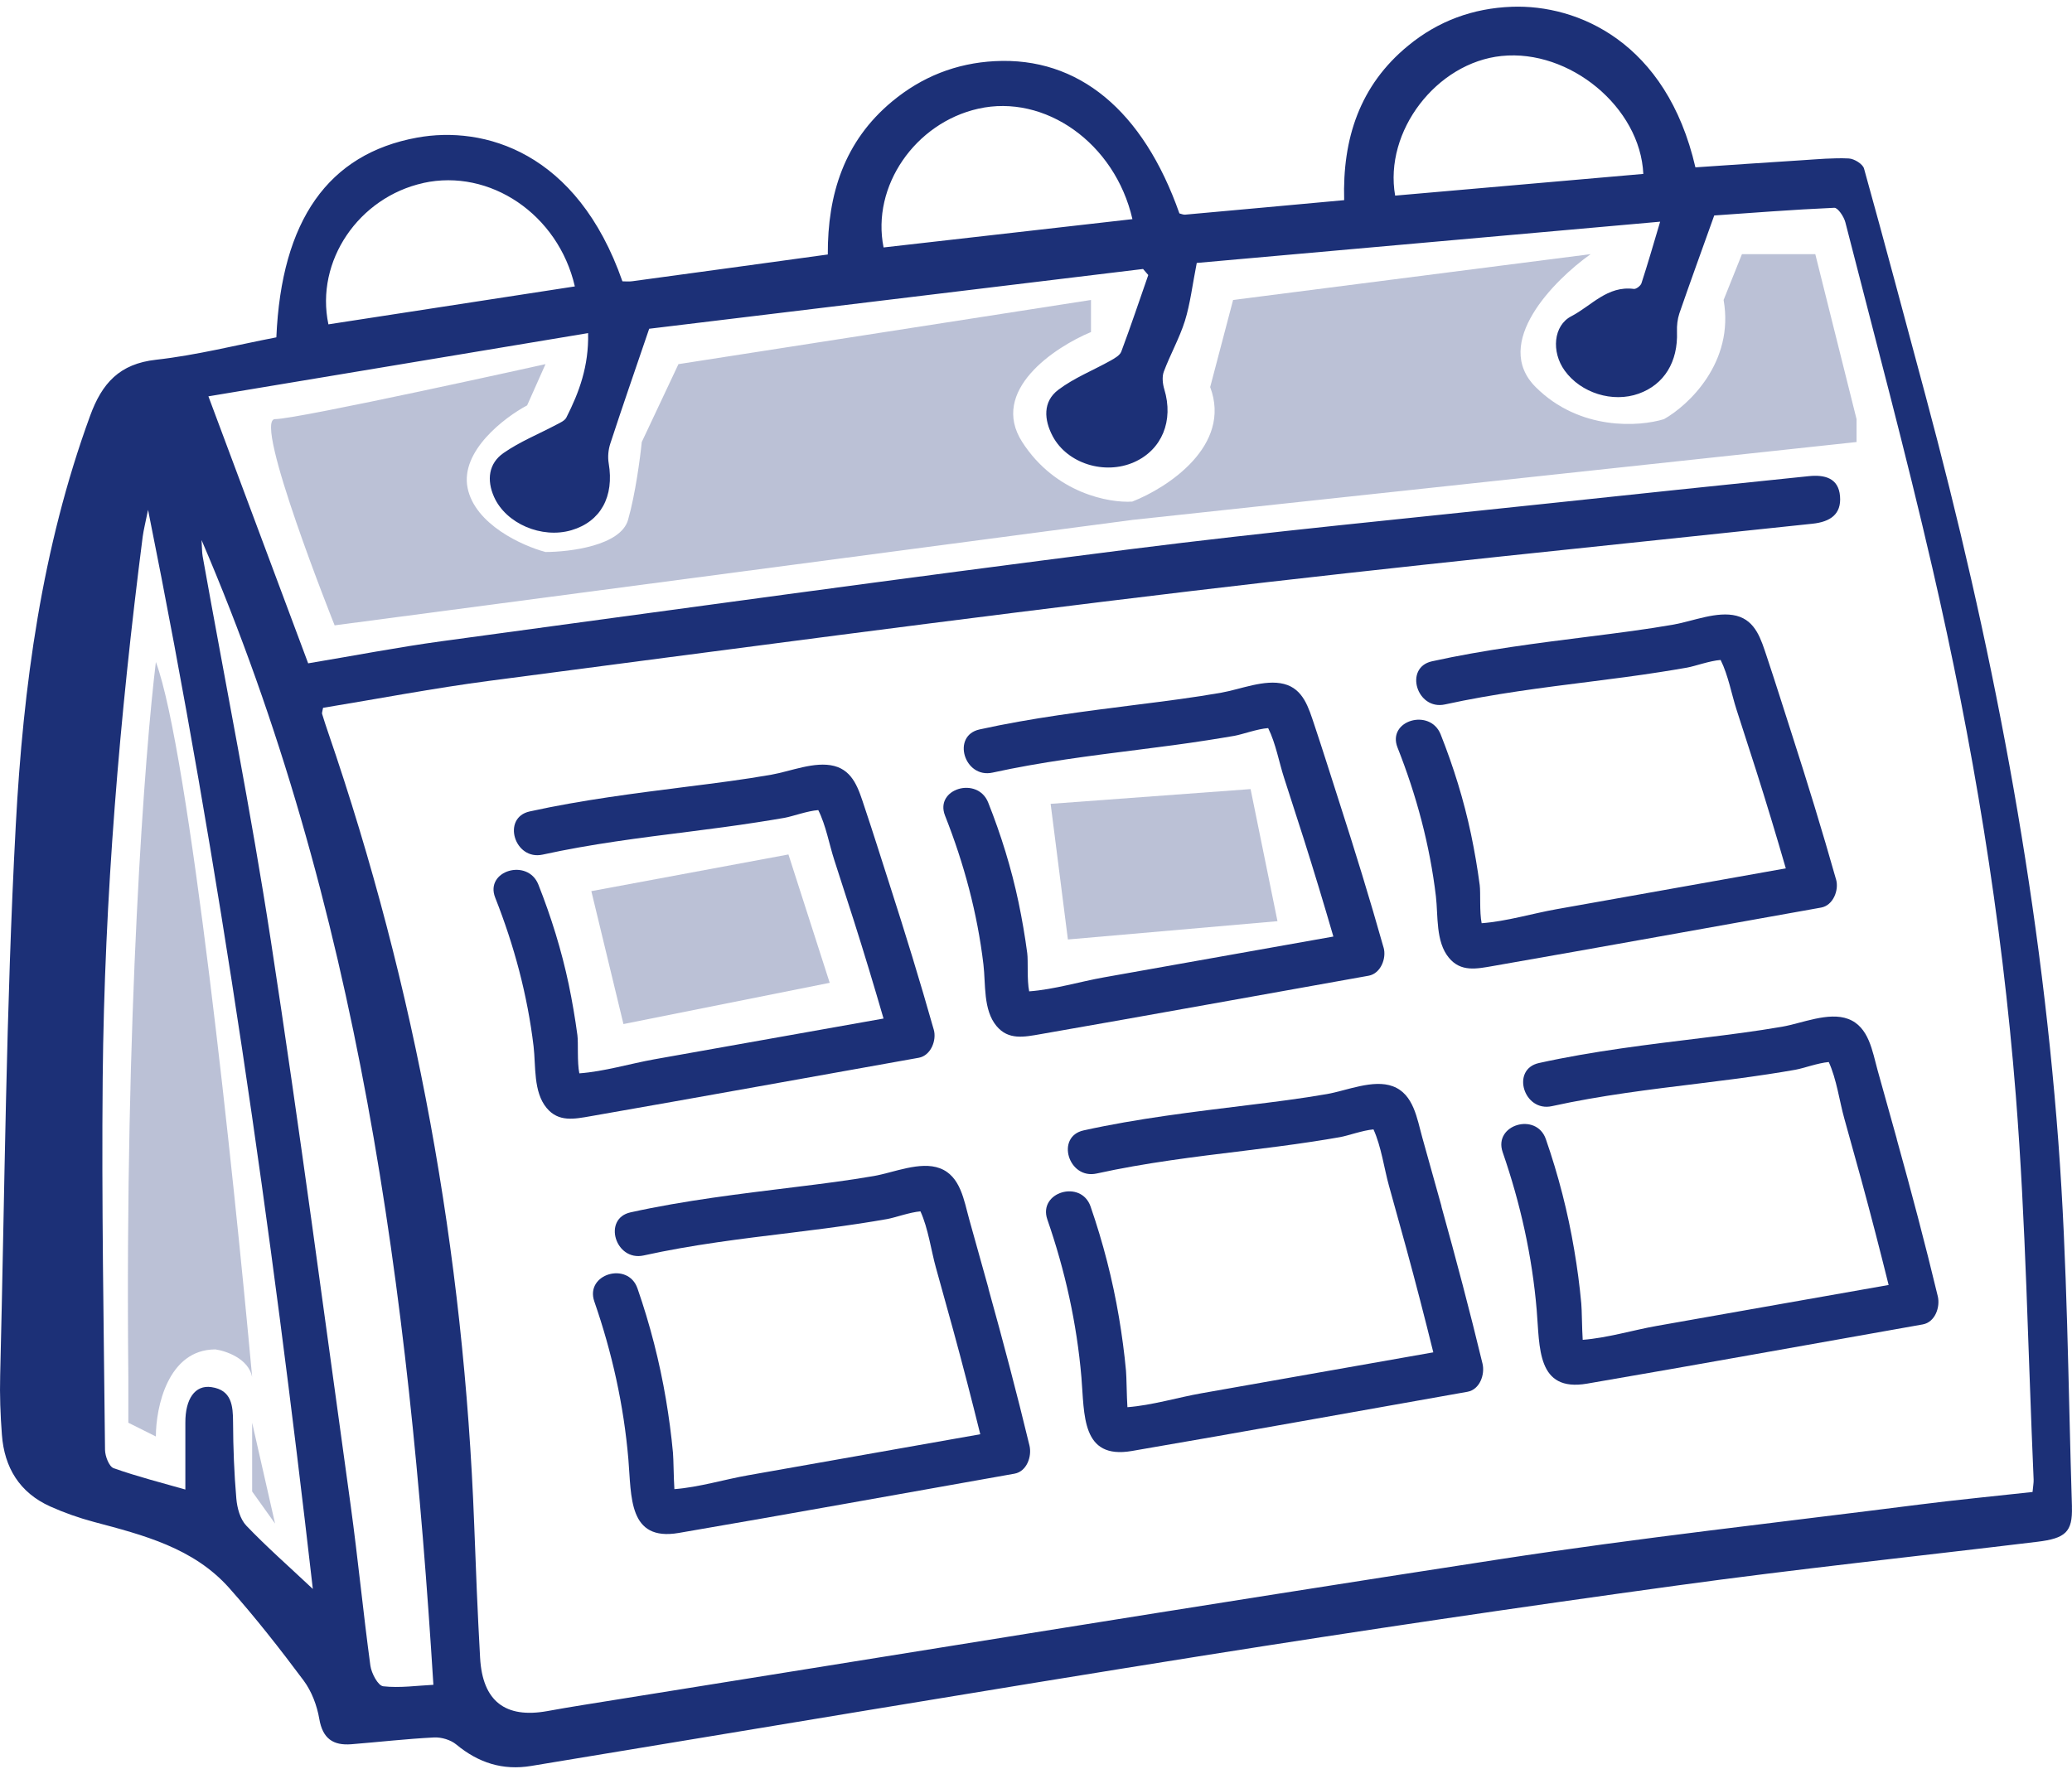 <svg width="48" height="41" viewBox="0 0 48 41" fill="none" xmlns="http://www.w3.org/2000/svg">
<g clip-path="url(#clip0_7312_2025)">
<path d="M47.999 34.919C47.91 32.099 47.895 29.275 47.684 26.463C47.245 20.597 46.13 14.84 44.605 9.161C44.133 7.408 43.669 5.654 43.182 3.906C43.152 3.799 42.954 3.678 42.829 3.672C42.47 3.655 42.108 3.69 41.747 3.713C40.919 3.765 40.09 3.823 39.276 3.878C38.606 0.971 36.544 0.099 35.02 0.157C34.124 0.191 33.32 0.484 32.624 1.056C31.497 1.979 31.098 3.216 31.139 4.638C29.873 4.754 28.663 4.866 27.455 4.974C27.41 4.978 27.363 4.954 27.322 4.945C26.483 2.558 24.981 1.315 23.046 1.417C22.151 1.464 21.355 1.778 20.663 2.354C19.56 3.272 19.17 4.499 19.177 5.897C17.633 6.109 16.14 6.315 14.646 6.517C14.569 6.528 14.489 6.519 14.419 6.519C13.368 3.509 11.207 2.907 9.661 3.189C7.606 3.565 6.519 5.103 6.402 7.817C5.481 7.994 4.555 8.231 3.616 8.336C2.768 8.429 2.363 8.881 2.089 9.631C0.966 12.7 0.537 15.906 0.365 19.128C0.138 23.37 0.11 27.622 0.004 31.869C-0.008 32.328 0.009 32.788 0.044 33.246C0.1 34.007 0.454 34.59 1.165 34.909C1.49 35.055 1.832 35.175 2.177 35.267C3.325 35.572 4.483 35.868 5.31 36.798C5.918 37.483 6.486 38.207 7.034 38.942C7.221 39.194 7.344 39.522 7.397 39.833C7.476 40.289 7.718 40.452 8.142 40.418C8.78 40.367 9.417 40.293 10.056 40.261C10.227 40.253 10.44 40.316 10.57 40.424C11.082 40.848 11.646 41.031 12.306 40.921C17.5 40.065 22.691 39.19 27.89 38.362C31.534 37.784 35.185 37.243 38.84 36.741C41.618 36.358 44.41 36.064 47.195 35.727C47.848 35.648 48.016 35.501 47.998 34.916L47.999 34.919ZM34.788 1.297C36.36 1.135 37.999 2.484 38.069 4.03C36.152 4.198 34.235 4.366 32.32 4.533C32.058 3.041 33.279 1.452 34.786 1.297H34.788ZM22.662 2.519C24.202 2.171 25.828 3.309 26.234 5.078C24.283 5.3 22.375 5.517 20.469 5.734C20.183 4.315 21.203 2.847 22.662 2.519ZM9.806 4.24C11.344 3.901 12.93 4.961 13.317 6.637C11.41 6.93 9.507 7.222 7.608 7.516C7.298 6.048 8.313 4.57 9.807 4.241L9.806 4.24ZM5.702 35.347C5.561 35.2 5.494 34.941 5.475 34.727C5.424 34.14 5.402 33.55 5.399 32.961C5.398 32.57 5.366 32.211 4.898 32.143C4.517 32.087 4.292 32.416 4.294 32.966C4.294 33.472 4.294 33.98 4.294 34.516C3.767 34.365 3.191 34.219 2.633 34.022C2.526 33.984 2.435 33.743 2.433 33.596C2.404 30.725 2.352 27.856 2.379 24.985C2.419 20.784 2.772 16.601 3.306 12.434C3.328 12.274 3.368 12.117 3.43 11.814C5.11 20.166 6.288 28.442 7.247 36.82C6.688 36.294 6.173 35.842 5.702 35.349V35.347ZM8.875 39.074C8.757 39.061 8.604 38.773 8.58 38.595C8.413 37.362 8.293 36.12 8.124 34.887C7.519 30.521 6.943 26.151 6.274 21.795C5.818 18.817 5.225 15.859 4.695 12.893C4.678 12.8 4.682 12.704 4.669 12.514C8.32 21.014 9.47 29.919 10.04 39.041C9.666 39.059 9.265 39.119 8.874 39.075L8.875 39.074ZM47.086 34.573C46.202 34.67 45.325 34.755 44.451 34.866C41.212 35.279 37.965 35.636 34.739 36.132C27.655 37.22 20.581 38.378 13.504 39.509C13.229 39.553 12.954 39.6 12.679 39.65C11.705 39.826 11.178 39.42 11.122 38.415C11.064 37.383 11.023 36.35 10.985 35.318C10.747 29.035 9.642 22.913 7.598 16.962C7.551 16.823 7.504 16.684 7.462 16.543C7.454 16.517 7.471 16.481 7.484 16.402C8.759 16.193 10.045 15.946 11.341 15.776C16.758 15.066 22.174 14.343 27.597 13.696C32.388 13.125 37.189 12.647 41.987 12.136C42.397 12.093 42.661 11.919 42.626 11.499C42.592 11.071 42.261 10.996 41.9 11.034C39.876 11.243 37.851 11.453 35.828 11.67C32.614 12.014 29.395 12.319 26.188 12.726C20.866 13.4 15.553 14.136 10.237 14.858C9.215 14.998 8.201 15.194 7.139 15.371C6.373 13.321 5.619 11.301 4.828 9.184C7.772 8.694 10.672 8.211 13.624 7.719C13.642 8.487 13.416 9.092 13.12 9.676C13.082 9.75 12.975 9.796 12.893 9.839C12.483 10.057 12.042 10.234 11.664 10.498C11.318 10.739 11.272 11.124 11.445 11.514C11.721 12.134 12.55 12.489 13.239 12.286C13.916 12.086 14.232 11.507 14.101 10.735C14.076 10.586 14.092 10.418 14.14 10.274C14.412 9.442 14.699 8.615 15.039 7.618C18.721 7.172 22.6 6.703 26.48 6.233C26.521 6.279 26.561 6.327 26.601 6.373C26.394 6.965 26.196 7.56 25.976 8.147C25.943 8.235 25.823 8.302 25.73 8.355C25.324 8.582 24.881 8.757 24.515 9.034C24.153 9.309 24.186 9.73 24.387 10.109C24.727 10.744 25.591 11.011 26.272 10.71C26.919 10.423 27.193 9.748 26.972 9.02C26.934 8.894 26.917 8.732 26.96 8.614C27.109 8.216 27.322 7.84 27.449 7.438C27.574 7.036 27.622 6.61 27.724 6.093C31.233 5.78 34.783 5.464 38.459 5.137C38.299 5.676 38.17 6.122 38.026 6.564C38.007 6.623 37.903 6.702 37.849 6.695C37.237 6.615 36.866 7.087 36.4 7.329C35.986 7.543 35.934 8.152 36.247 8.587C36.622 9.108 37.358 9.338 37.962 9.122C38.554 8.911 38.875 8.383 38.849 7.686C38.844 7.546 38.86 7.396 38.904 7.263C39.153 6.542 39.414 5.826 39.712 4.993C40.543 4.936 41.517 4.858 42.493 4.815C42.576 4.811 42.717 5.021 42.75 5.153C43.432 7.818 44.147 10.477 44.765 13.158C45.696 17.187 46.373 21.266 46.699 25.389C46.932 28.346 46.98 31.318 47.111 34.285C47.114 34.365 47.097 34.445 47.086 34.575V34.573Z" fill="#1C3077"/>
<path d="M21.631 23.858C21.312 22.731 20.968 21.612 20.608 20.496C20.415 19.896 20.227 19.294 20.026 18.696C19.895 18.304 19.774 17.864 19.324 17.749C18.876 17.634 18.314 17.874 17.872 17.951C17.23 18.064 16.584 18.146 15.937 18.227C14.709 18.383 13.48 18.537 12.271 18.803C11.615 18.948 11.918 19.948 12.573 19.803C13.693 19.557 14.828 19.415 15.964 19.272C16.494 19.204 17.023 19.136 17.551 19.053C17.759 19.02 17.968 18.988 18.175 18.951C18.368 18.916 18.704 18.79 18.956 18.772C19.132 19.12 19.213 19.577 19.324 19.919C19.478 20.392 19.63 20.865 19.782 21.34C20.021 22.091 20.248 22.844 20.468 23.602C19.33 23.804 18.193 24.007 17.056 24.209C16.423 24.322 15.79 24.434 15.157 24.547C14.607 24.645 13.996 24.83 13.421 24.872C13.367 24.617 13.4 24.165 13.376 23.987C13.323 23.593 13.256 23.199 13.175 22.81C13.008 22.019 12.769 21.249 12.472 20.498C12.227 19.879 11.224 20.174 11.472 20.801C11.91 21.908 12.22 23.063 12.361 24.247C12.415 24.704 12.352 25.299 12.663 25.674C12.939 26.008 13.304 25.931 13.688 25.864C16.222 25.422 18.751 24.962 21.284 24.511C21.565 24.46 21.702 24.105 21.632 23.86L21.631 23.858Z" fill="#1C3077"/>
<path d="M32.052 21.958C31.734 20.831 31.389 19.712 31.029 18.596C30.836 17.996 30.648 17.394 30.448 16.796C30.316 16.404 30.195 15.964 29.745 15.849C29.297 15.734 28.735 15.974 28.293 16.051C27.651 16.164 27.005 16.246 26.358 16.327C25.131 16.483 23.901 16.636 22.692 16.903C22.036 17.048 22.339 18.047 22.994 17.903C24.114 17.657 25.249 17.515 26.385 17.371C26.915 17.304 27.444 17.236 27.972 17.153C28.18 17.12 28.389 17.087 28.596 17.051C28.79 17.016 29.125 16.89 29.378 16.872C29.553 17.22 29.634 17.677 29.745 18.018C29.899 18.492 30.052 18.965 30.203 19.44C30.441 20.191 30.669 20.944 30.889 21.702C29.752 21.904 28.614 22.107 27.477 22.309C26.844 22.422 26.211 22.534 25.578 22.647C25.028 22.744 24.417 22.93 23.842 22.972C23.788 22.717 23.821 22.265 23.797 22.087C23.745 21.692 23.677 21.299 23.596 20.91C23.429 20.118 23.191 19.349 22.893 18.598C22.648 17.979 21.645 18.273 21.893 18.901C22.331 20.008 22.642 21.163 22.782 22.347C22.837 22.804 22.773 23.399 23.084 23.774C23.36 24.108 23.725 24.03 24.109 23.963C26.643 23.522 29.172 23.061 31.705 22.61C31.986 22.56 32.123 22.205 32.053 21.959L32.052 21.958Z" fill="#1C3077"/>
<path d="M42.534 20.379C42.215 19.252 41.871 18.133 41.511 17.016C41.318 16.417 41.13 15.815 40.93 15.216C40.798 14.824 40.677 14.385 40.227 14.269C39.779 14.155 39.217 14.394 38.775 14.472C38.133 14.585 37.487 14.666 36.84 14.748C35.612 14.903 34.383 15.057 33.173 15.324C32.518 15.469 32.821 16.468 33.476 16.323C34.596 16.078 35.731 15.935 36.867 15.792C37.397 15.725 37.926 15.657 38.454 15.574C38.662 15.541 38.871 15.508 39.078 15.471C39.271 15.437 39.607 15.311 39.86 15.293C40.035 15.641 40.116 16.097 40.227 16.439C40.381 16.913 40.533 17.386 40.685 17.861C40.923 18.611 41.151 19.365 41.37 20.122C40.233 20.325 39.096 20.527 37.959 20.73C37.326 20.843 36.693 20.955 36.06 21.068C35.51 21.165 34.899 21.351 34.324 21.393C34.27 21.138 34.303 20.685 34.279 20.508C34.227 20.113 34.159 19.72 34.078 19.331C33.911 18.539 33.672 17.77 33.375 17.019C33.13 16.4 32.127 16.694 32.375 17.322C32.813 18.429 33.123 19.583 33.264 20.768C33.318 21.224 33.255 21.82 33.566 22.195C33.842 22.529 34.207 22.451 34.591 22.384C37.125 21.942 39.654 21.482 42.187 21.031C42.468 20.981 42.605 20.626 42.535 20.38L42.534 20.379Z" fill="#1C3077"/>
<path d="M22.9 29.856C22.752 29.325 22.602 28.793 22.455 28.262C22.332 27.824 22.255 27.251 21.772 27.071C21.318 26.901 20.7 27.172 20.245 27.251C19.64 27.356 19.03 27.432 18.421 27.507C17.144 27.665 15.866 27.815 14.608 28.093C13.953 28.237 14.255 29.236 14.911 29.092C16.037 28.843 17.18 28.705 18.323 28.566C18.857 28.5 19.39 28.433 19.92 28.352C20.129 28.32 20.338 28.286 20.548 28.249C20.737 28.216 21.072 28.091 21.323 28.07C21.503 28.462 21.574 28.993 21.681 29.373C21.815 29.855 21.949 30.335 22.081 30.817C22.301 31.621 22.509 32.427 22.709 33.235C21.555 33.439 20.402 33.643 19.247 33.847C18.61 33.96 17.973 34.072 17.335 34.185C16.795 34.279 16.191 34.464 15.623 34.507C15.606 34.261 15.603 33.794 15.59 33.664C15.552 33.249 15.496 32.836 15.427 32.425C15.279 31.55 15.059 30.695 14.768 29.856C14.549 29.223 13.547 29.521 13.768 30.158C14.179 31.343 14.45 32.563 14.557 33.814C14.63 34.677 14.551 35.723 15.724 35.522C18.318 35.078 20.908 34.607 23.5 34.149C23.789 34.098 23.908 33.746 23.849 33.498C23.555 32.278 23.234 31.066 22.897 29.856H22.9Z" fill="#1C3077"/>
<path d="M33.395 27.957C33.247 27.426 33.097 26.895 32.95 26.363C32.827 25.925 32.75 25.352 32.267 25.172C31.813 25.002 31.195 25.273 30.74 25.352C30.135 25.457 29.525 25.534 28.916 25.608C27.639 25.766 26.361 25.916 25.103 26.194C24.448 26.338 24.75 27.338 25.406 27.193C26.532 26.945 27.675 26.806 28.818 26.667C29.352 26.601 29.884 26.534 30.415 26.453C30.624 26.421 30.834 26.387 31.043 26.35C31.232 26.317 31.567 26.192 31.818 26.171C31.998 26.563 32.069 27.094 32.176 27.474C32.31 27.956 32.444 28.436 32.576 28.918C32.796 29.722 33.004 30.528 33.204 31.337C32.05 31.54 30.897 31.744 29.742 31.948C29.105 32.061 28.468 32.173 27.83 32.286C27.29 32.381 26.686 32.565 26.118 32.608C26.101 32.362 26.098 31.895 26.085 31.765C26.047 31.35 25.991 30.937 25.922 30.526C25.774 29.651 25.554 28.796 25.264 27.957C25.044 27.325 24.042 27.622 24.263 28.259C24.674 29.444 24.945 30.665 25.052 31.915C25.125 32.778 25.046 33.825 26.219 33.623C28.813 33.179 31.403 32.708 33.995 32.251C34.284 32.199 34.403 31.847 34.344 31.599C34.05 30.379 33.729 29.167 33.392 27.957H33.395Z" fill="#1C3077"/>
<path d="M43.942 26.396C43.795 25.865 43.645 25.334 43.497 24.802C43.375 24.364 43.297 23.791 42.814 23.611C42.36 23.441 41.743 23.712 41.288 23.791C40.682 23.896 40.073 23.973 39.463 24.048C38.187 24.205 36.909 24.355 35.651 24.633C34.995 24.777 35.298 25.777 35.953 25.632C37.08 25.384 38.222 25.246 39.366 25.106C39.899 25.04 40.432 24.973 40.962 24.892C41.172 24.86 41.381 24.826 41.59 24.789C41.78 24.756 42.114 24.631 42.365 24.61C42.546 25.002 42.617 25.534 42.724 25.914C42.858 26.395 42.992 26.875 43.124 27.357C43.343 28.161 43.551 28.967 43.752 29.776C42.597 29.98 41.444 30.183 40.29 30.387C39.653 30.5 39.016 30.612 38.378 30.725C37.838 30.82 37.234 31.004 36.665 31.047C36.648 30.801 36.646 30.335 36.632 30.204C36.594 29.789 36.539 29.376 36.469 28.966C36.322 28.09 36.102 27.235 35.811 26.396C35.591 25.764 34.59 26.061 34.811 26.699C35.221 27.883 35.493 29.104 35.599 30.354C35.673 31.217 35.594 32.264 36.767 32.062C39.361 31.618 41.951 31.147 44.542 30.69C44.831 30.638 44.95 30.286 44.891 30.039C44.598 28.818 44.277 27.606 43.94 26.396H43.942Z" fill="#1C3077"/>
<path opacity="0.3" d="M18.265 19.8L13.699 20.65L14.443 23.73L19.221 22.774L18.265 19.8Z" fill="#1C3077"/>
<path opacity="0.3" d="M28.971 18.285L24.339 18.627L24.739 21.77L29.594 21.346L28.971 18.285Z" fill="#1C3077"/>
<g opacity="0.3">
<path d="M12.637 8.438C12.637 8.438 6.903 9.712 6.372 9.712C5.841 9.712 7.752 14.491 7.752 14.491L26.23 12.048L43.009 10.243V9.712L42.053 5.889H40.354L39.929 6.951C40.184 8.395 39.115 9.393 38.549 9.712C37.982 9.889 36.595 9.988 35.575 8.969C34.556 7.949 36 6.491 36.849 5.889L28.566 6.951L28.035 8.969C28.545 10.328 27.044 11.305 26.23 11.623C25.699 11.659 24.446 11.432 23.681 10.243C22.917 9.053 24.425 8.048 25.274 7.694V6.951L15.717 8.438L14.867 10.243C14.832 10.597 14.719 11.454 14.549 12.048C14.379 12.643 13.204 12.791 12.637 12.791C12.106 12.65 11.002 12.154 10.832 11.305C10.662 10.455 11.681 9.676 12.212 9.393L12.637 8.438Z" fill="#1C3077"/>
<path d="M2.973 31.907C2.888 23.496 3.363 17.358 3.611 15.34C4.375 17.379 5.416 27.234 5.841 31.907C5.756 31.482 5.239 31.305 4.991 31.269C3.887 31.269 3.611 32.614 3.611 33.287L2.973 32.968V31.907Z" fill="#1C3077"/>
<path d="M5.841 34.561V32.968L6.372 35.305L5.841 34.561Z" fill="#1C3077"/>
</g>
</g>
<defs>
<clipPath id="clip0_7312_2025">
<rect width="48" height="40.8" fill="white" transform="translate(0 0.154)"/>
</clipPath>
</defs>
</svg>
